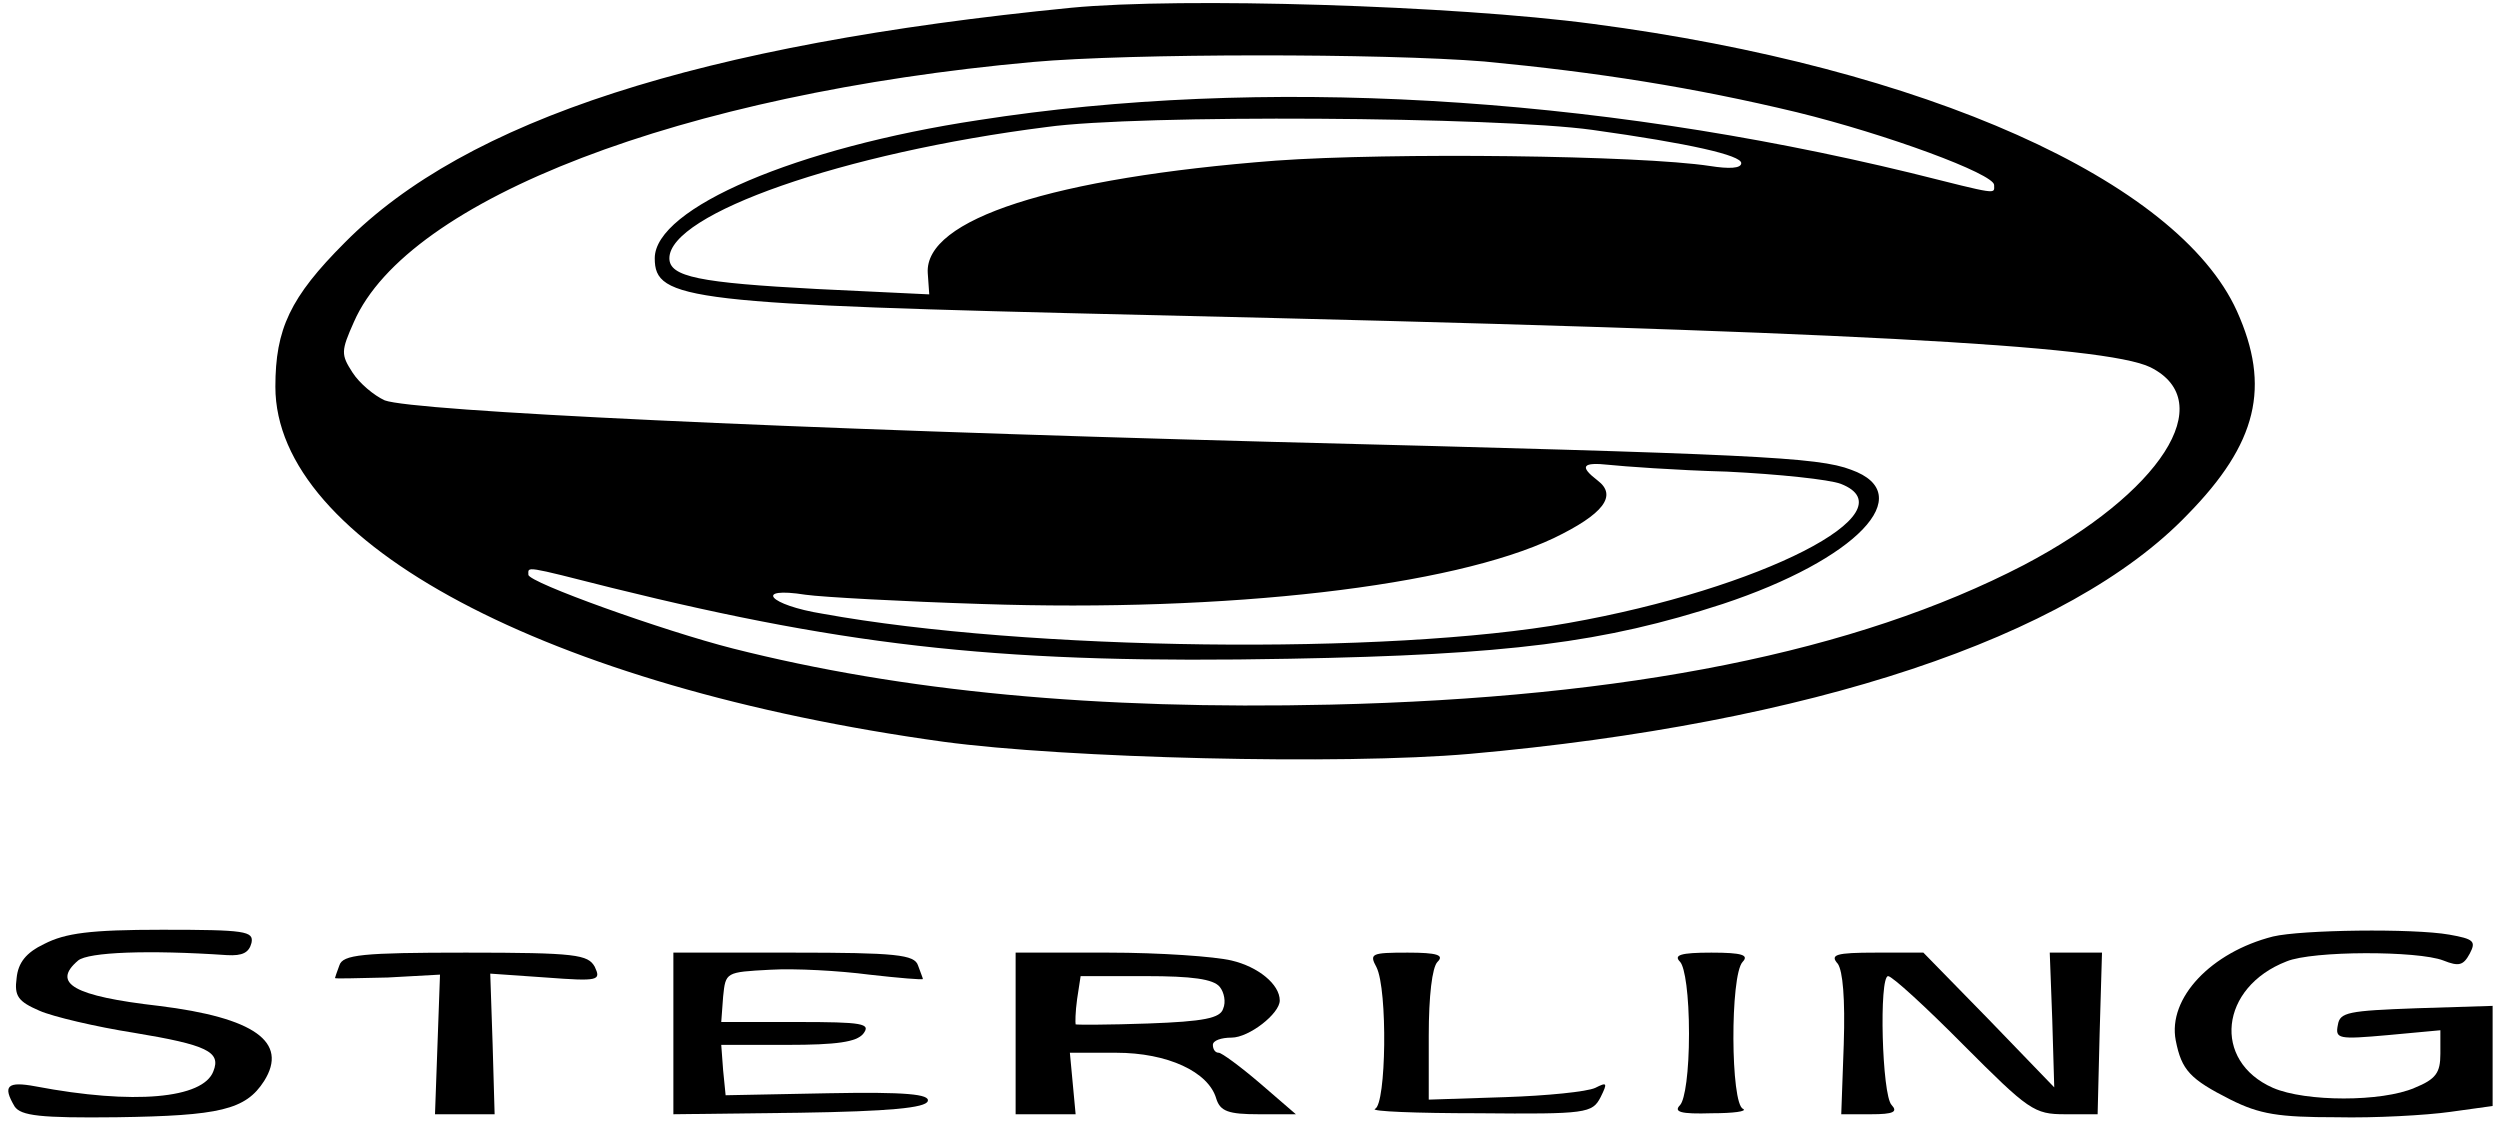 <?xml version="1.0" encoding="UTF-8"?>
<svg xmlns="http://www.w3.org/2000/svg" xmlns:xlink="http://www.w3.org/1999/xlink" width="20px" height="9px" viewBox="0 0 20 9" version="1.1">
<g id="surface1">
<path style=" stroke:none;fill-rule:nonzero;fill:rgb(0%,0%,0%);fill-opacity:1;" d="M 8.57 0.062 C 5.594 0.355 3.727 0.961 2.758 1.941 C 2.32 2.379 2.203 2.633 2.203 3.094 C 2.203 4.34 4.375 5.496 7.547 5.934 C 8.523 6.066 10.73 6.121 11.758 6.031 C 14.48 5.789 16.555 5.102 17.5 4.117 C 18.059 3.547 18.168 3.094 17.895 2.488 C 17.422 1.445 15.398 0.539 12.742 0.191 C 11.633 0.043 9.453 -0.023 8.57 0.062 Z M 11.875 0.492 C 12.781 0.578 13.547 0.699 14.375 0.898 C 15.094 1.074 15.953 1.391 15.953 1.48 C 15.953 1.555 16 1.562 15.285 1.383 C 12.727 0.762 10.082 0.609 7.828 0.961 C 6.375 1.18 5.238 1.664 5.238 2.066 C 5.238 2.402 5.492 2.434 9.168 2.52 C 14.758 2.648 16.84 2.762 17.203 2.938 C 17.758 3.215 17.285 3.945 16.191 4.52 C 14.852 5.215 13.02 5.582 10.645 5.637 C 8.762 5.68 7.219 5.531 5.863 5.188 C 5.309 5.047 4.227 4.66 4.227 4.598 C 4.227 4.531 4.184 4.523 4.895 4.703 C 6.84 5.184 8.078 5.312 10.316 5.27 C 12.07 5.238 12.832 5.141 13.781 4.832 C 14.852 4.477 15.355 3.953 14.809 3.758 C 14.543 3.656 14.035 3.633 10.18 3.535 C 6.25 3.43 3.309 3.289 3.078 3.203 C 2.992 3.164 2.875 3.066 2.82 2.98 C 2.727 2.836 2.727 2.809 2.832 2.574 C 3.262 1.594 5.453 0.75 8.262 0.496 C 9.043 0.426 11.066 0.426 11.875 0.492 Z M 12.738 1.039 C 13.52 1.148 13.93 1.242 13.93 1.305 C 13.93 1.348 13.832 1.352 13.68 1.328 C 13.117 1.242 11.125 1.219 10.207 1.285 C 8.422 1.422 7.395 1.754 7.422 2.184 L 7.434 2.355 L 6.535 2.312 C 5.594 2.262 5.355 2.215 5.355 2.066 C 5.355 1.711 6.742 1.223 8.375 1.016 C 9.105 0.914 11.98 0.934 12.738 1.039 Z M 13.816 3.773 C 14.227 3.793 14.637 3.836 14.727 3.871 C 15.297 4.094 14.09 4.711 12.547 4.984 C 11.102 5.242 8.219 5.207 6.582 4.91 C 6.148 4.84 6.023 4.691 6.445 4.758 C 6.582 4.777 7.219 4.812 7.855 4.832 C 9.828 4.898 11.613 4.691 12.43 4.305 C 12.828 4.113 12.941 3.965 12.781 3.844 C 12.633 3.73 12.656 3.695 12.875 3.719 C 12.977 3.73 13.406 3.762 13.816 3.773 Z M 13.816 3.773 "/>
<path style=" stroke:none;fill-rule:nonzero;fill:rgb(0%,0%,0%);fill-opacity:1;" d="M 0.355 7.551 C 0.207 7.621 0.145 7.703 0.133 7.824 C 0.113 7.969 0.145 8.012 0.316 8.086 C 0.422 8.133 0.77 8.215 1.07 8.262 C 1.656 8.359 1.77 8.414 1.707 8.57 C 1.625 8.789 1.07 8.84 0.285 8.691 C 0.055 8.648 0.02 8.688 0.117 8.852 C 0.168 8.926 0.32 8.945 0.934 8.938 C 1.758 8.926 1.965 8.879 2.113 8.648 C 2.309 8.336 2.035 8.141 1.27 8.047 C 0.59 7.969 0.41 7.867 0.625 7.684 C 0.707 7.617 1.184 7.598 1.816 7.641 C 1.941 7.648 1.992 7.621 2.012 7.543 C 2.031 7.449 1.965 7.438 1.297 7.438 C 0.719 7.438 0.523 7.465 0.355 7.551 Z M 0.355 7.551 "/>
<path style=" stroke:none;fill-rule:nonzero;fill:rgb(0%,0%,0%);fill-opacity:1;" d="M 18.184 7.492 C 17.691 7.617 17.34 7.984 17.406 8.324 C 17.453 8.562 17.52 8.633 17.844 8.797 C 18.078 8.914 18.227 8.938 18.691 8.938 C 19 8.945 19.41 8.922 19.602 8.895 L 19.941 8.848 L 19.941 8.047 L 19.332 8.066 C 18.785 8.086 18.719 8.098 18.703 8.199 C 18.68 8.312 18.707 8.316 19.102 8.281 L 19.523 8.242 L 19.523 8.43 C 19.523 8.582 19.488 8.633 19.316 8.703 C 19.055 8.816 18.445 8.816 18.184 8.703 C 17.695 8.488 17.758 7.898 18.293 7.691 C 18.5 7.605 19.344 7.605 19.547 7.684 C 19.672 7.734 19.707 7.723 19.758 7.629 C 19.809 7.531 19.793 7.512 19.594 7.477 C 19.305 7.426 18.41 7.438 18.184 7.492 Z M 18.184 7.492 "/>
<path style=" stroke:none;fill-rule:nonzero;fill:rgb(0%,0%,0%);fill-opacity:1;" d="M 2.715 7.723 C 2.695 7.777 2.68 7.82 2.68 7.824 C 2.68 7.832 2.867 7.824 3.102 7.82 L 3.52 7.797 L 3.48 8.914 L 3.957 8.914 L 3.941 8.355 L 3.922 7.789 L 4.367 7.82 C 4.793 7.852 4.809 7.844 4.758 7.734 C 4.703 7.637 4.613 7.621 3.727 7.621 C 2.895 7.621 2.742 7.637 2.715 7.723 Z M 2.715 7.723 "/>
<path style=" stroke:none;fill-rule:nonzero;fill:rgb(0%,0%,0%);fill-opacity:1;" d="M 5.387 8.27 L 5.387 8.914 L 6.395 8.902 C 7.113 8.891 7.406 8.863 7.422 8.809 C 7.441 8.754 7.25 8.734 6.625 8.746 L 5.805 8.762 L 5.785 8.562 L 5.77 8.359 L 6.297 8.359 C 6.695 8.359 6.852 8.336 6.906 8.27 C 6.969 8.188 6.906 8.176 6.375 8.176 L 5.77 8.176 L 5.785 7.973 C 5.805 7.777 5.805 7.777 6.16 7.758 C 6.363 7.746 6.715 7.766 6.953 7.797 C 7.191 7.824 7.383 7.84 7.383 7.832 C 7.383 7.824 7.363 7.777 7.344 7.723 C 7.316 7.637 7.168 7.621 6.344 7.621 L 5.387 7.621 Z M 5.387 8.27 "/>
<path style=" stroke:none;fill-rule:nonzero;fill:rgb(0%,0%,0%);fill-opacity:1;" d="M 8.125 8.27 L 8.125 8.914 L 8.605 8.914 L 8.559 8.422 L 8.93 8.422 C 9.34 8.422 9.668 8.574 9.73 8.789 C 9.762 8.891 9.828 8.914 10.07 8.914 L 10.367 8.914 L 10.082 8.668 C 9.922 8.531 9.773 8.422 9.75 8.422 C 9.719 8.422 9.703 8.391 9.703 8.359 C 9.703 8.324 9.77 8.301 9.852 8.301 C 9.992 8.301 10.238 8.109 10.238 8.004 C 10.238 7.875 10.066 7.734 9.852 7.684 C 9.719 7.652 9.281 7.621 8.867 7.621 L 8.125 7.621 Z M 9.758 7.895 C 9.793 7.938 9.809 8.016 9.785 8.07 C 9.762 8.145 9.633 8.172 9.184 8.188 C 8.875 8.199 8.613 8.199 8.605 8.195 C 8.602 8.184 8.602 8.098 8.617 7.992 L 8.645 7.809 L 9.168 7.809 C 9.535 7.809 9.707 7.832 9.758 7.895 Z M 9.758 7.895 "/>
<path style=" stroke:none;fill-rule:nonzero;fill:rgb(0%,0%,0%);fill-opacity:1;" d="M 11.012 7.738 C 11.102 7.918 11.09 8.836 11 8.871 C 10.957 8.891 11.328 8.906 11.828 8.906 C 12.695 8.914 12.738 8.906 12.805 8.777 C 12.863 8.66 12.855 8.656 12.762 8.703 C 12.695 8.734 12.375 8.766 12.043 8.777 L 11.43 8.797 L 11.43 8.285 C 11.43 7.969 11.457 7.738 11.5 7.695 C 11.555 7.641 11.5 7.621 11.262 7.621 C 10.969 7.621 10.953 7.629 11.012 7.738 Z M 11.012 7.738 "/>
<path style=" stroke:none;fill-rule:nonzero;fill:rgb(0%,0%,0%);fill-opacity:1;" d="M 13.441 7.695 C 13.48 7.738 13.512 7.961 13.512 8.27 C 13.512 8.574 13.48 8.797 13.441 8.84 C 13.387 8.895 13.441 8.914 13.695 8.906 C 13.867 8.906 13.98 8.891 13.945 8.871 C 13.844 8.836 13.84 7.801 13.941 7.695 C 13.992 7.641 13.941 7.621 13.691 7.621 C 13.441 7.621 13.387 7.641 13.441 7.695 Z M 13.441 7.695 "/>
<path style=" stroke:none;fill-rule:nonzero;fill:rgb(0%,0%,0%);fill-opacity:1;" d="M 14.703 7.711 C 14.742 7.77 14.762 7.984 14.75 8.355 L 14.73 8.914 L 14.969 8.914 C 15.148 8.914 15.184 8.895 15.133 8.84 C 15.055 8.762 15.031 7.809 15.105 7.809 C 15.137 7.809 15.406 8.055 15.707 8.359 C 16.23 8.883 16.273 8.914 16.52 8.914 L 16.781 8.914 L 16.797 8.27 L 16.816 7.621 L 16.398 7.621 L 16.418 8.156 L 16.434 8.699 L 15.91 8.156 L 15.387 7.621 L 15.008 7.621 C 14.684 7.621 14.637 7.637 14.703 7.711 Z M 14.703 7.711 "/>
</g>
</svg>
